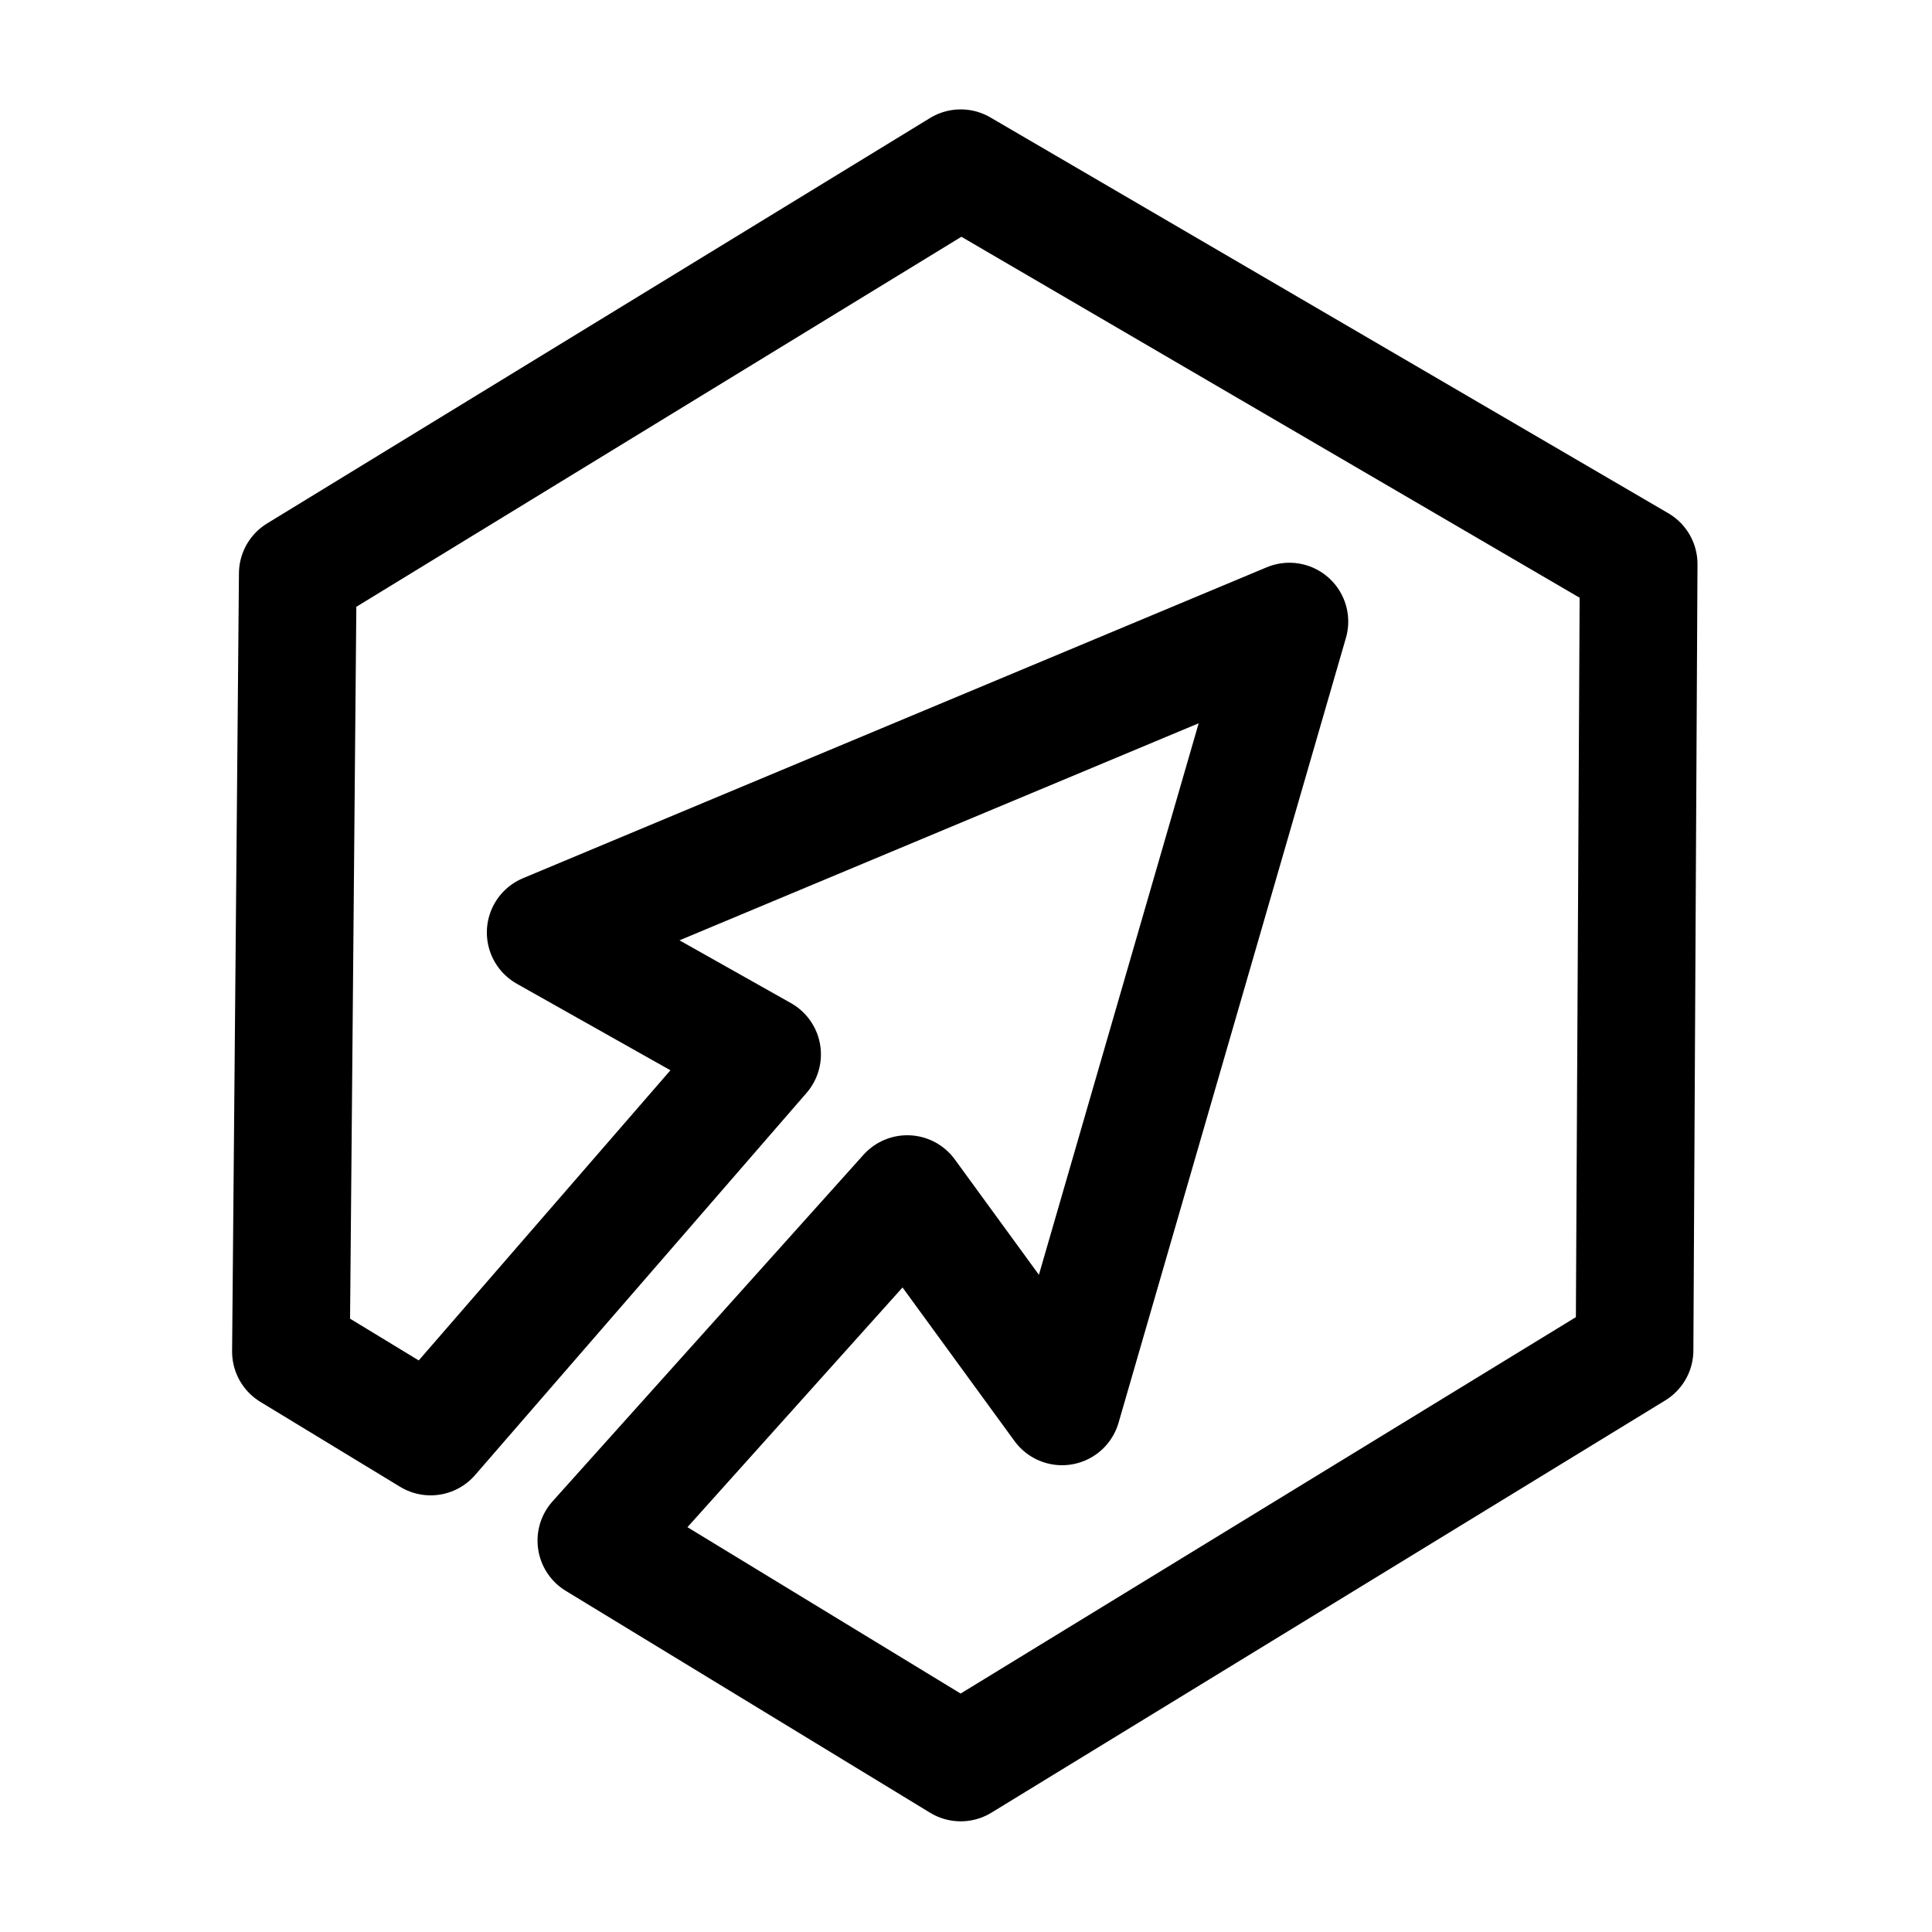<?xml version="1.0" encoding="UTF-8" standalone="no"?>
<!DOCTYPE svg PUBLIC "-//W3C//DTD SVG 1.1//EN" "http://www.w3.org/Graphics/SVG/1.1/DTD/svg11.dtd">
<svg width="100%" height="100%" viewBox="0 0 256 256" version="1.1" xmlns="http://www.w3.org/2000/svg" xmlns:xlink="http://www.w3.org/1999/xlink" xml:space="preserve" xmlns:serif="http://www.serif.com/" style="fill-rule:evenodd;clip-rule:evenodd;stroke-linecap:round;stroke-linejoin:round;stroke-miterlimit:1.5;">
    <g transform="matrix(0.151,0,0,0.151,-85.31,14.034)">
        <path d="M826.276,410.441L1408,54.685L2002.915,402.028L1999.309,1091.906L1408,1453.671L1088.286,1258.967L1361.112,954.892L1496.924,1141.183L1696.436,452.507L1043.816,725.333L1233.713,832.3L942.858,1167.624L820.267,1093.108L826.276,410.441Z" style="fill:none;stroke:black;stroke-width:103.26px;"/>
    </g>
</svg>
